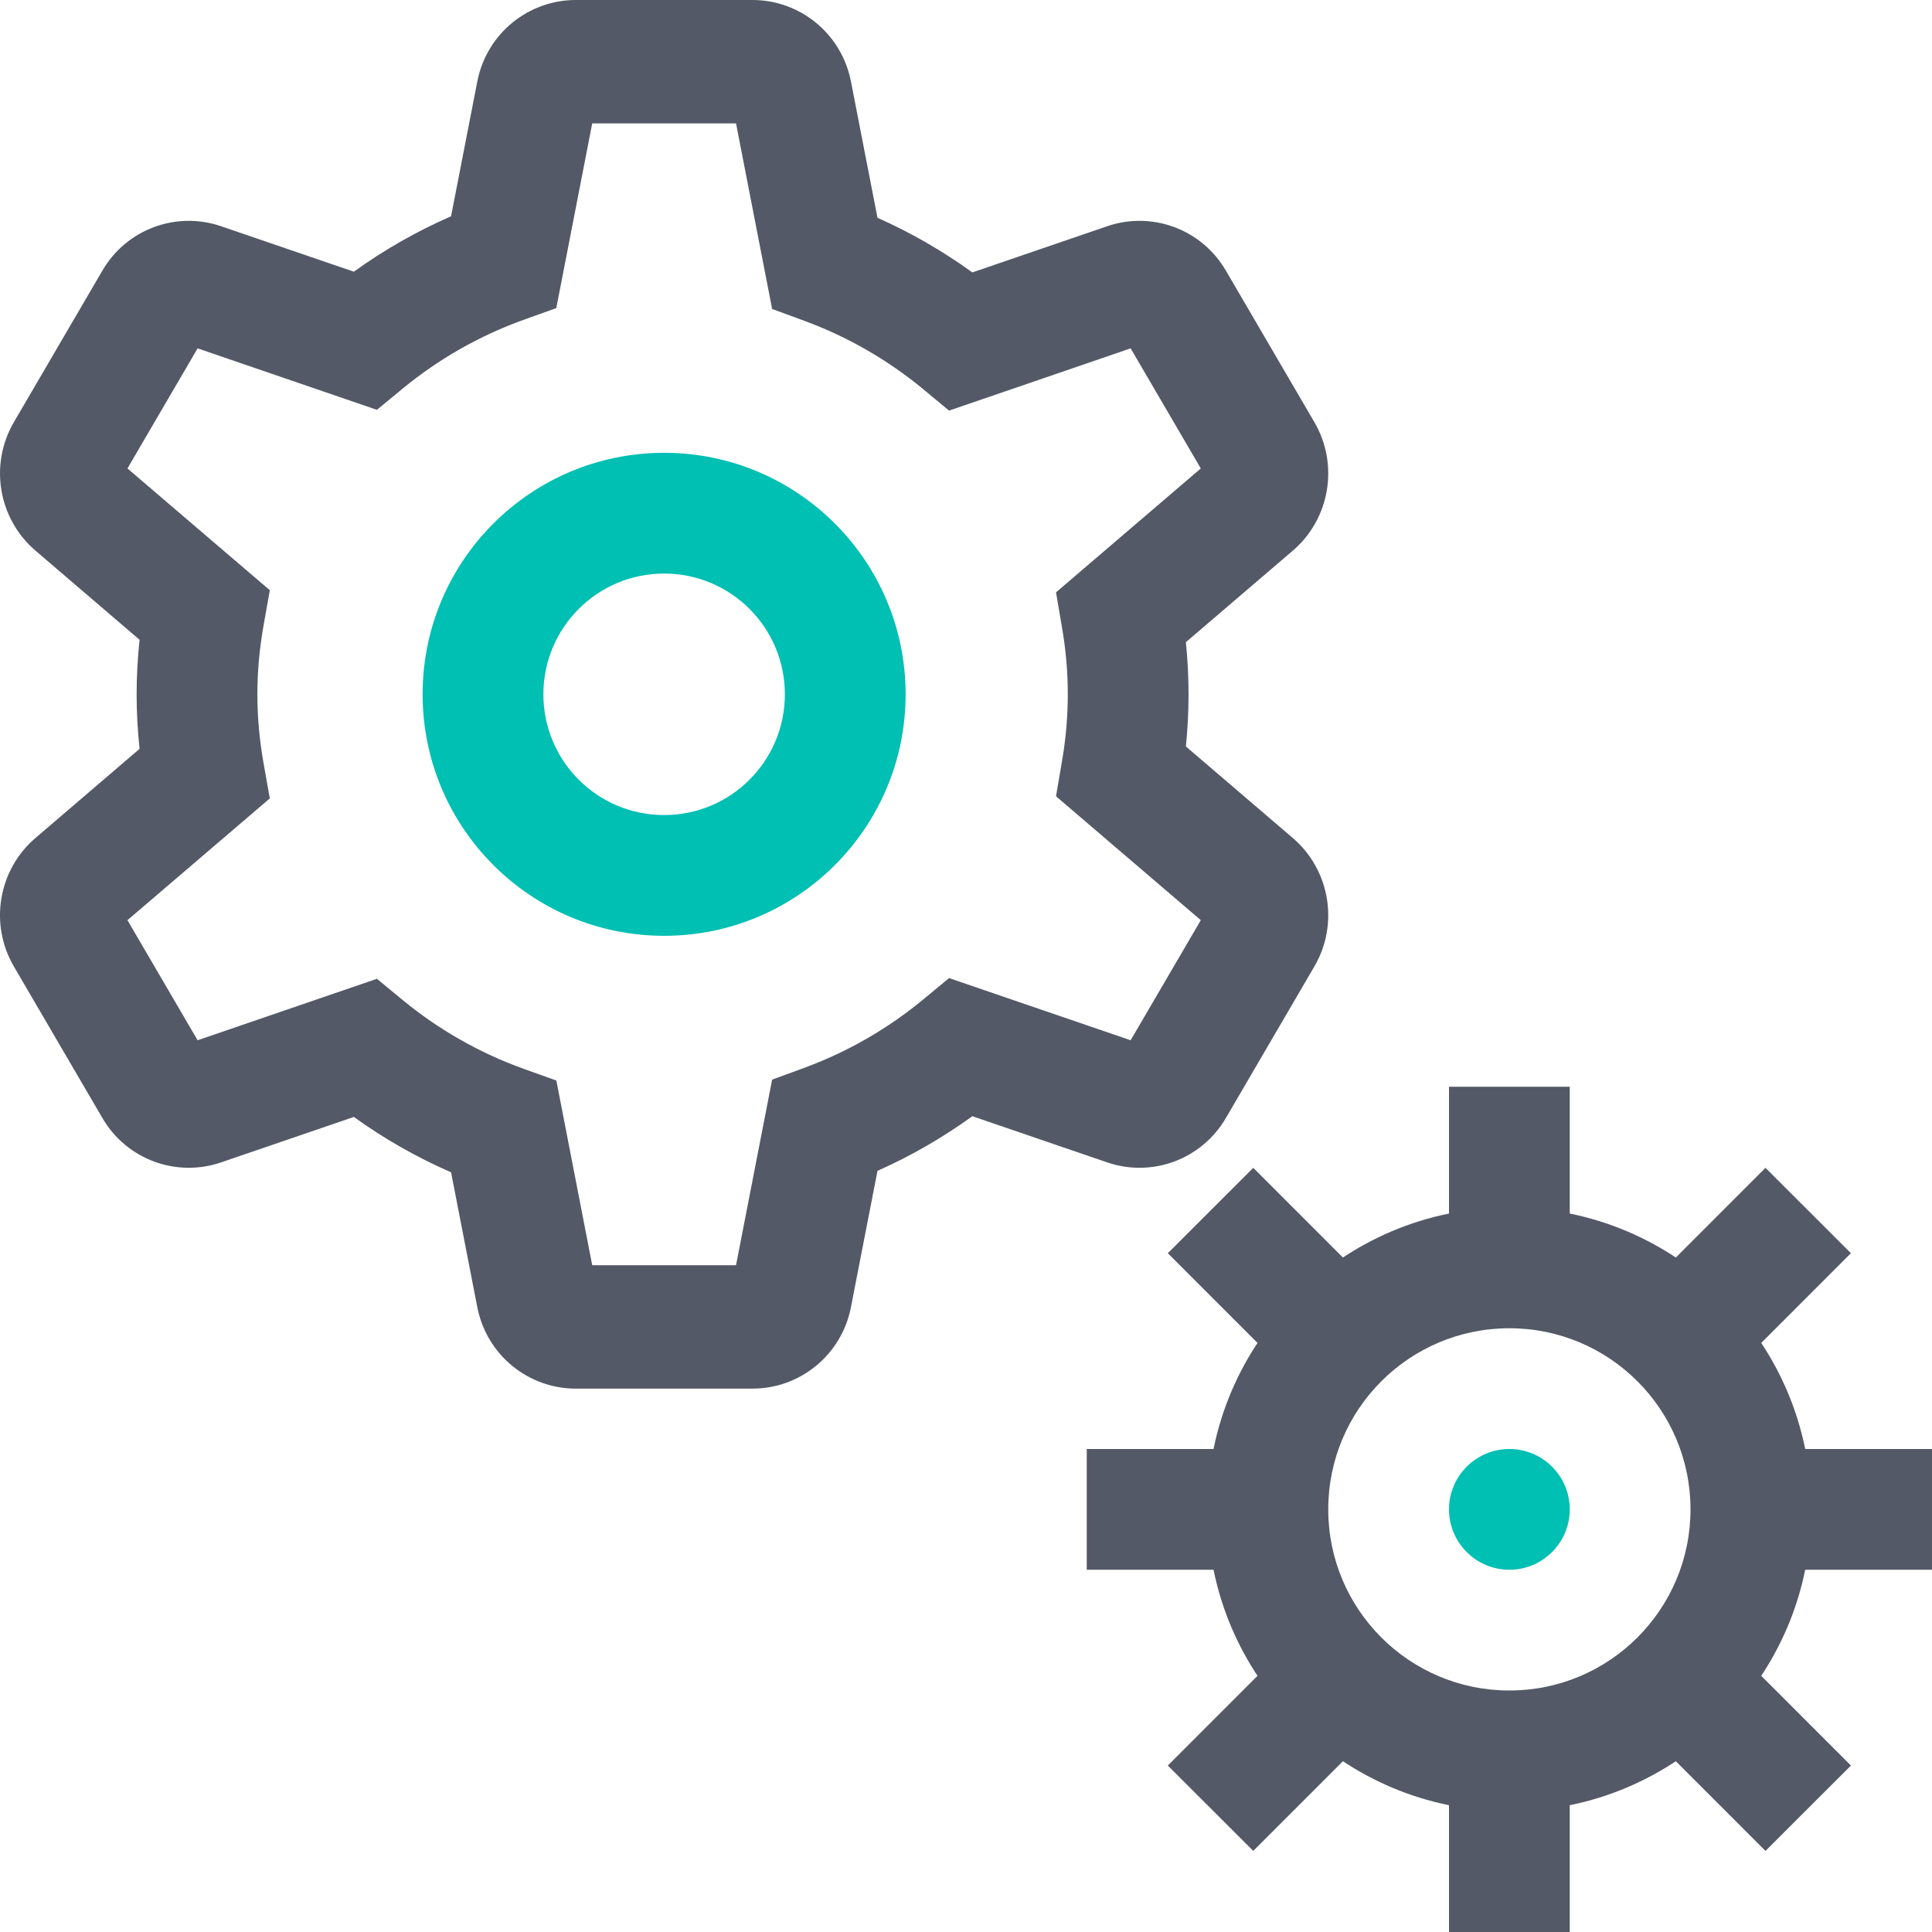 <svg width="32" height="32" viewBox="0 0 32 32" fill="none" xmlns="http://www.w3.org/2000/svg">
<path fill-rule="evenodd" clip-rule="evenodd" d="M7.905 1.353C8.062 0.544 8.763 0 9.534 0H12.466C13.237 0 13.938 0.544 14.095 1.353L14.534 3.607C15.091 3.855 15.617 4.159 16.105 4.512L18.339 3.747C19.07 3.496 19.897 3.785 20.304 4.482L20.305 4.483L21.77 6.992C22.184 7.701 22.023 8.598 21.414 9.12L19.642 10.636C19.671 10.919 19.686 11.208 19.686 11.5C19.686 11.793 19.671 12.081 19.642 12.364L21.413 13.88C22.023 14.402 22.184 15.299 21.77 16.008M21.77 16.008L20.305 18.517C19.898 19.214 19.07 19.504 18.339 19.253L16.105 18.488C15.617 18.841 15.091 19.145 14.534 19.393L14.095 21.647C13.938 22.456 13.237 23 12.466 23H9.534C8.763 23 8.062 22.456 7.905 21.648L7.471 19.417C6.9 19.168 6.36 18.86 5.861 18.5L3.661 19.253C2.93 19.504 2.102 19.214 1.696 18.518L0.23 16.008C-0.184 15.299 -0.024 14.402 0.587 13.88L2.312 12.403C2.28 12.107 2.263 11.806 2.263 11.5C2.263 11.194 2.28 10.893 2.312 10.597L0.587 9.12C-0.023 8.598 -0.184 7.702 0.23 6.992L1.696 4.482C2.102 3.786 2.929 3.496 3.661 3.747L5.861 4.5C6.36 4.14 6.9 3.832 7.471 3.582L7.905 1.353M9.809 2.044L9.214 5.103L8.676 5.296C7.938 5.561 7.26 5.95 6.67 6.436L6.243 6.788L3.273 5.77L2.111 7.759L4.469 9.776L4.365 10.361C4.299 10.734 4.263 11.114 4.263 11.5C4.263 11.886 4.299 12.266 4.365 12.639L4.469 13.224L2.111 15.241L3.273 17.23L6.243 16.212L6.67 16.564C7.26 17.05 7.938 17.439 8.676 17.704L9.215 17.897L9.809 20.956H12.191L12.789 17.882L13.321 17.687C14.046 17.42 14.711 17.034 15.293 16.553L15.719 16.2L18.727 17.23L19.889 15.241L17.491 13.189L17.59 12.607C17.653 12.245 17.686 11.875 17.686 11.5C17.686 11.125 17.653 10.755 17.59 10.393L17.491 9.811L19.889 7.759L18.727 5.77L15.719 6.801L15.293 6.447C14.711 5.966 14.046 5.58 13.321 5.313L12.789 5.118L12.191 2.044H9.809ZM18.587 5.53L18.587 5.53Z" fill="#535966"/>
<path fill-rule="evenodd" clip-rule="evenodd" d="M11 9.5C9.895 9.5 9 10.395 9 11.5C9 12.605 9.895 13.5 11 13.5C12.105 13.5 13 12.605 13 11.5C13 10.395 12.105 9.5 11 9.5ZM7 11.5C7 9.291 8.791 7.5 11 7.5C13.209 7.5 15 9.291 15 11.5C15 13.709 13.209 15.5 11 15.5C8.791 15.5 7 13.709 7 11.5Z" fill="#00BFB3"/>
<path fill-rule="evenodd" clip-rule="evenodd" d="M25 22C23.343 22 22 23.343 22 25C22 26.657 23.343 28 25 28C26.657 28 28 26.657 28 25C28 23.343 26.657 22 25 22ZM20 25C20 22.239 22.239 20 25 20C27.761 20 30 22.239 30 25C30 27.761 27.761 30 25 30C22.239 30 20 27.761 20 25Z" fill="#535966"/>
<path fill-rule="evenodd" clip-rule="evenodd" d="M26 18V21H24V18H26Z" fill="#535966"/>
<path fill-rule="evenodd" clip-rule="evenodd" d="M26 29V32H24V29H26Z" fill="#535966"/>
<path fill-rule="evenodd" clip-rule="evenodd" d="M32 26H29V24H32V26Z" fill="#535966"/>
<path fill-rule="evenodd" clip-rule="evenodd" d="M21 26H18V24H21V26Z" fill="#535966"/>
<path fill-rule="evenodd" clip-rule="evenodd" d="M29.242 30.657L27.121 28.535L28.536 27.121L30.657 29.243L29.242 30.657Z" fill="#535966"/>
<path fill-rule="evenodd" clip-rule="evenodd" d="M21.464 22.879L19.343 20.757L20.758 19.343L22.879 21.465L21.464 22.879Z" fill="#535966"/>
<path fill-rule="evenodd" clip-rule="evenodd" d="M30.657 20.757L28.536 22.879L27.121 21.465L29.242 19.343L30.657 20.757Z" fill="#535966"/>
<path fill-rule="evenodd" clip-rule="evenodd" d="M22.879 28.535L20.758 30.657L19.343 29.243L21.464 27.121L22.879 28.535Z" fill="#535966"/>
<path d="M26 25C26 25.552 25.552 26 25 26C24.448 26 24 25.552 24 25C24 24.448 24.448 24 25 24C25.552 24 26 24.448 26 25Z" fill="#00BFB3"/>
</svg>
